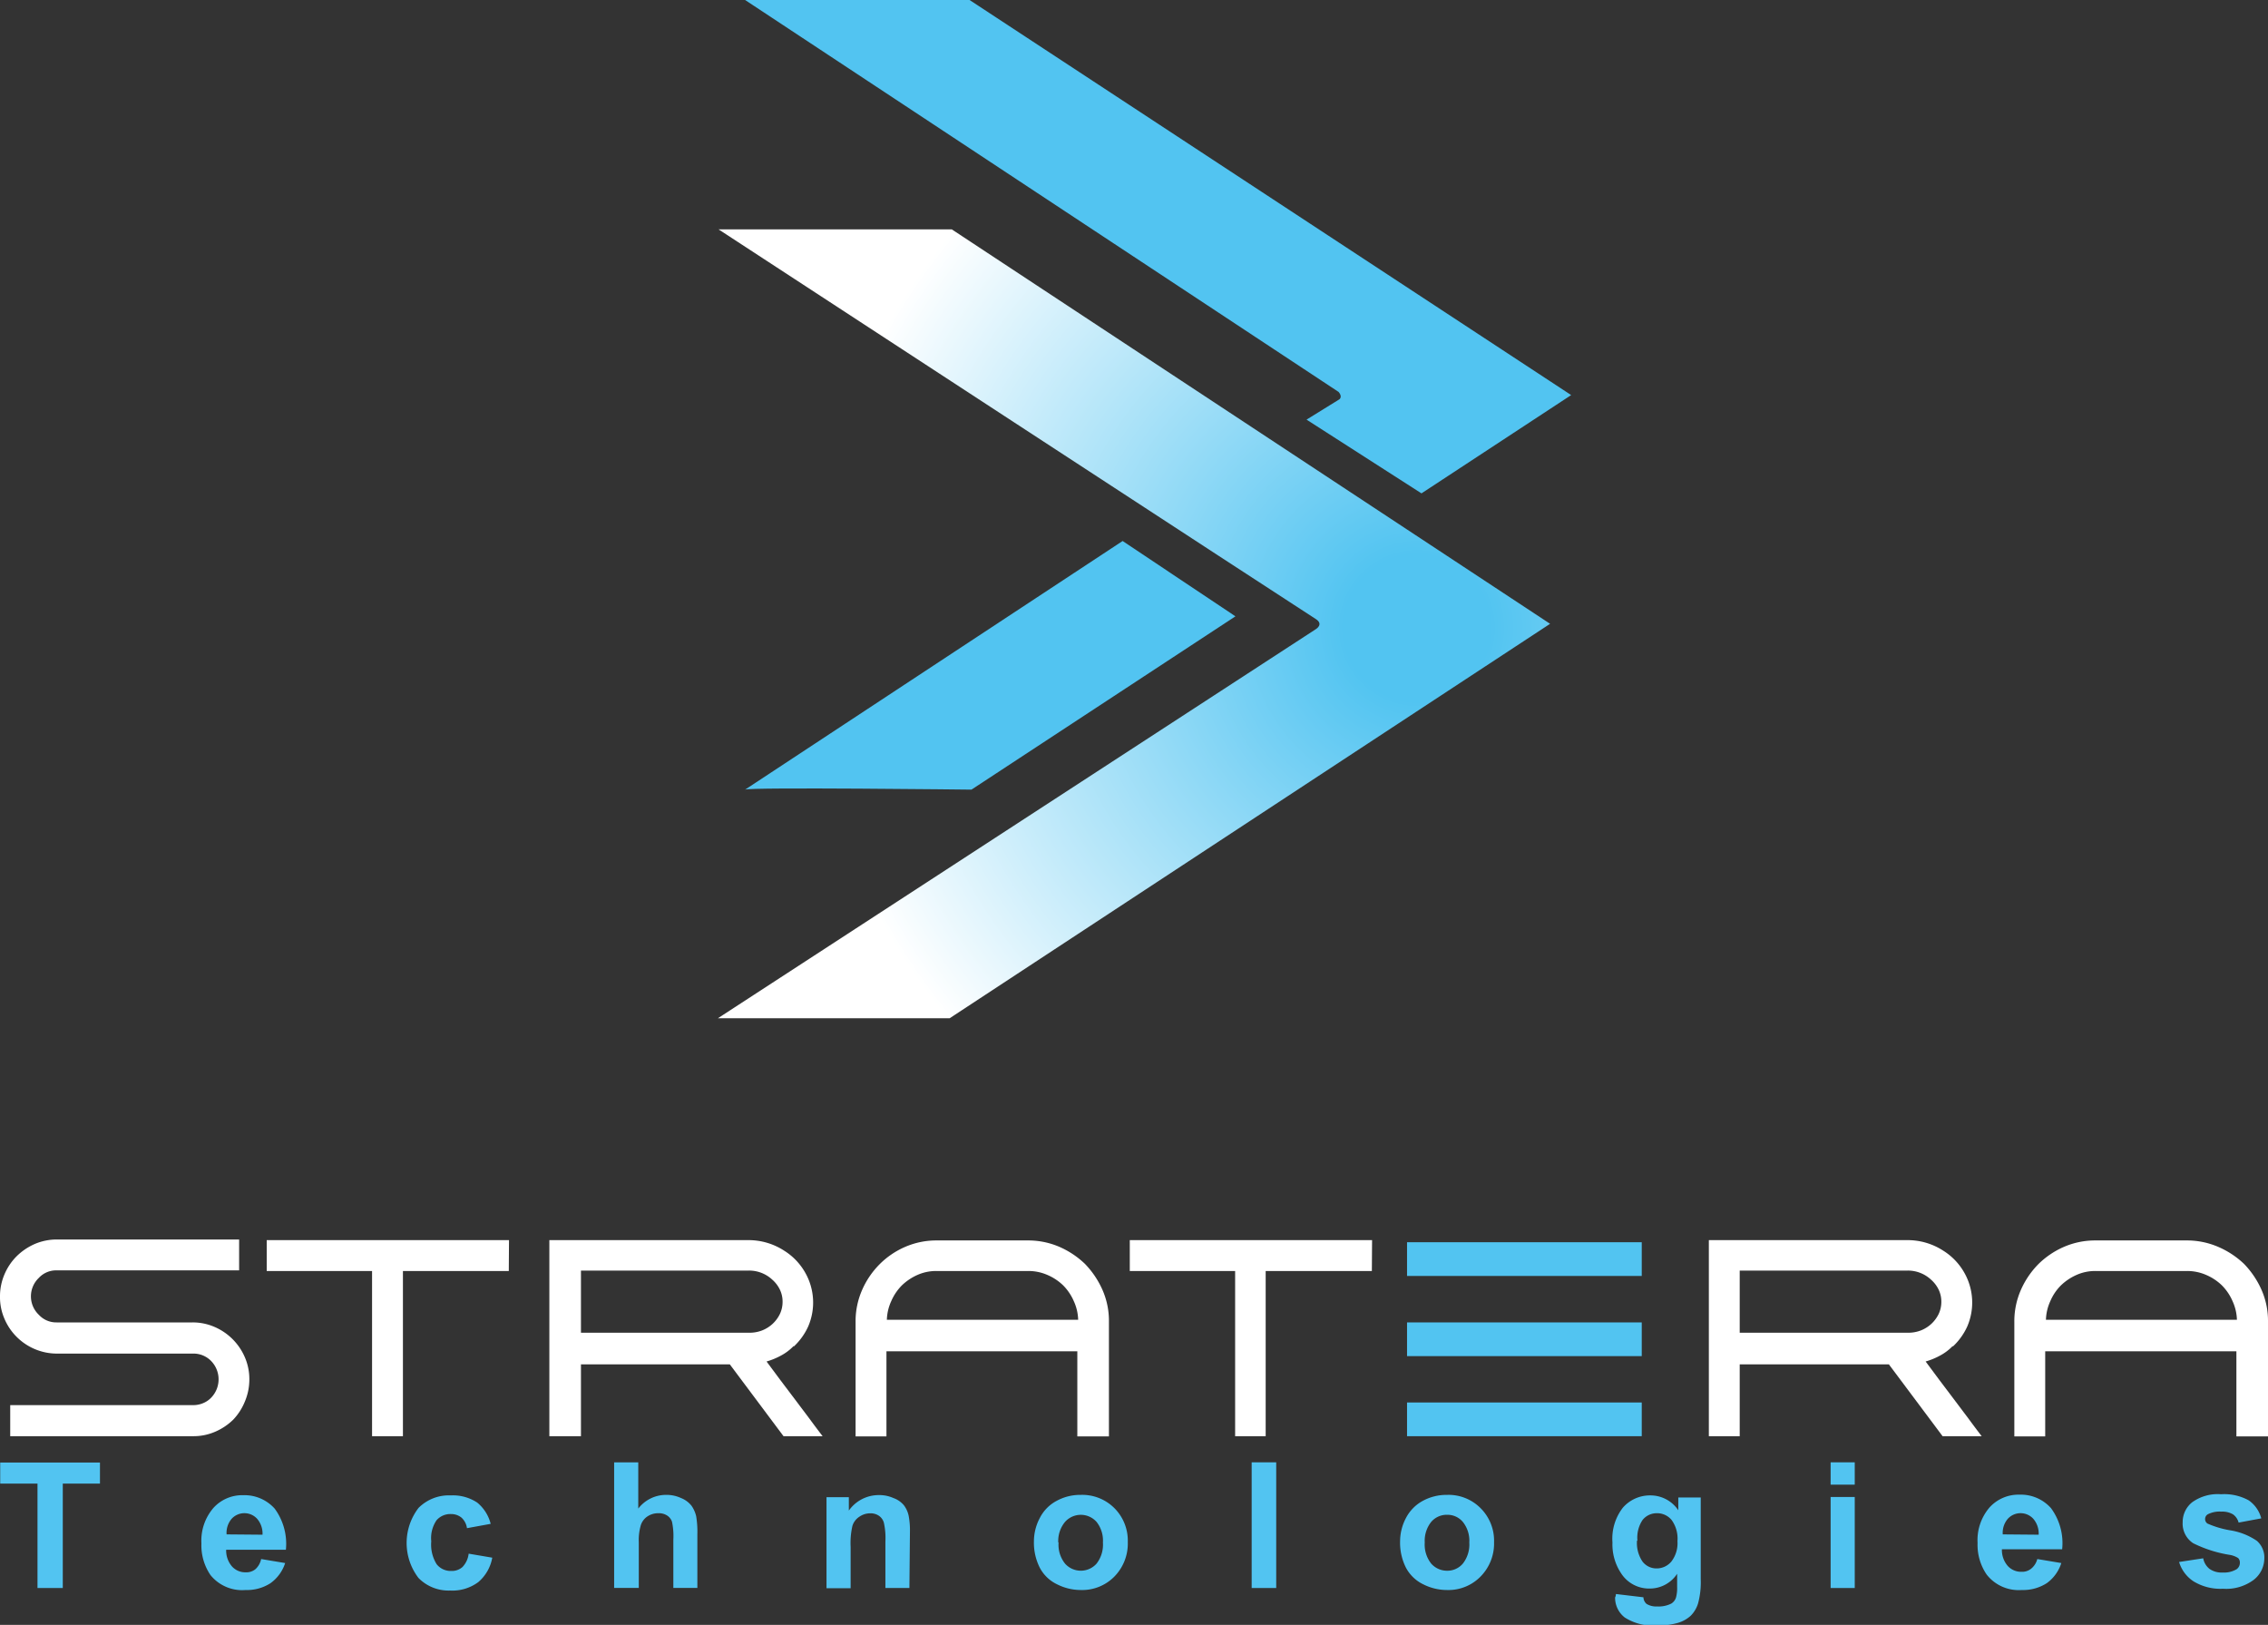 <?xml version="1.0" encoding="UTF-8"?> <svg xmlns="http://www.w3.org/2000/svg" xmlns:xlink="http://www.w3.org/1999/xlink" id="Light_Variation_outlines_" data-name="Light Variation (outlines)" viewBox="0 0 215.3 154.23"><rect x="0" y="0" width="215.3" height="154.23" fill="#333333" stroke="none"/><defs><style>.cls-1{fill:#fff;}.cls-2{fill:#52c4f1;}.cls-3{fill:url(#radial-gradient);}</style><radialGradient id="radial-gradient" cx="172.36" cy="81.11" r="58.01" gradientUnits="userSpaceOnUse"><stop offset="0.12" stop-color="#52c4f1"></stop><stop offset="1" stop-color="#fff"></stop></radialGradient></defs><path class="cls-1" d="M38.82,157.82v-2.95H56.14a2.38,2.38,0,0,0,1-.19,2.24,2.24,0,0,0,.76-.52,2.51,2.51,0,0,0,.51-.78,2.5,2.5,0,0,0-.51-2.69,2.32,2.32,0,0,0-1.72-.71H43.25a5.41,5.41,0,0,1-3.8-1.57,5.36,5.36,0,0,1-1.17-1.72,5.14,5.14,0,0,1-.43-2.11,5.3,5.3,0,0,1,.42-2.11,5.41,5.41,0,0,1,1.15-1.72,5.7,5.7,0,0,1,1.72-1.17,5.31,5.31,0,0,1,2.11-.43h17.3v2.93H43.25a2.24,2.24,0,0,0-1.71.71,2.42,2.42,0,0,0,0,3.51,2.24,2.24,0,0,0,1.68.72H56.14a5.2,5.2,0,0,1,2.08.43,5.49,5.49,0,0,1,2.87,2.87,5.2,5.2,0,0,1,.43,2.08,5.38,5.38,0,0,1-.42,2.12A5.49,5.49,0,0,1,60,156.24a5.59,5.59,0,0,1-1.71,1.15,5.14,5.14,0,0,1-2.11.43Z" transform="translate(-37.85 -21.5)"></path><path class="cls-1" d="M86.15,142.14H76.1v15.68H73.17V142.14h-10v-2.93h23Z" transform="translate(-37.85 -21.5)"></path><path class="cls-1" d="M113.2,149.25a4.73,4.73,0,0,1-1.18.9,6.79,6.79,0,0,1-1.4.58l1.3,1.75,1.39,1.84,1.37,1.82q.66.9,1.26,1.68h-3.71l-5.1-6.82H93v6.82H90V139.21H108.9a6.2,6.2,0,0,1,3.39,1,5.84,5.84,0,0,1,2,2.09,5.73,5.73,0,0,1,.27,5.13,6,6,0,0,1-1.37,1.89ZM93,148h16a3.31,3.31,0,0,0,1.2-.22,3.21,3.21,0,0,0,1-.63,3.17,3.17,0,0,0,.69-.94,2.69,2.69,0,0,0,.25-1.16,2.62,2.62,0,0,0-.26-1.15,3,3,0,0,0-.72-.94,3.22,3.22,0,0,0-2.24-.86H93Z" transform="translate(-37.85 -21.5)"></path><path class="cls-1" d="M140.84,141.46a8.46,8.46,0,0,1,1.67,2.48,7.29,7.29,0,0,1,.61,3v10.9h-3v-8.08H122v8.08h-2.93v-10.9a7.37,7.37,0,0,1,.62-3,8,8,0,0,1,1.67-2.45,7.79,7.79,0,0,1,2.44-1.65,7.45,7.45,0,0,1,3-.6h8.6a7.48,7.48,0,0,1,3,.6A8.29,8.29,0,0,1,140.84,141.46Zm-14.1.68a4.38,4.38,0,0,0-1.79.37,5.1,5.1,0,0,0-1.49,1,4.85,4.85,0,0,0-1,1.48,4.55,4.55,0,0,0-.42,1.78h18.16a4.55,4.55,0,0,0-.42-1.78,4.85,4.85,0,0,0-1-1.48,4.94,4.94,0,0,0-1.51-1,4.49,4.49,0,0,0-1.82-.37Z" transform="translate(-37.85 -21.5)"></path><path class="cls-1" d="M168.08,142.14H158v15.68H155.1V142.14h-10v-2.93h23Z" transform="translate(-37.85 -21.5)"></path><path class="cls-1" d="M223.23,149.25a4.73,4.73,0,0,1-1.18.9,6.79,6.79,0,0,1-1.4.58l1.3,1.75,1.39,1.84,1.37,1.82q.66.9,1.26,1.68h-3.71l-5.1-6.82H203v6.82h-2.93V139.21h18.86a6.2,6.2,0,0,1,3.39,1,5.84,5.84,0,0,1,2,2.09,5.73,5.73,0,0,1,.27,5.13,6,6,0,0,1-1.37,1.89ZM203,148h16a3.31,3.31,0,0,0,1.2-.22,3.21,3.21,0,0,0,1-.63,3.17,3.17,0,0,0,.69-.94,2.69,2.69,0,0,0,.25-1.16,2.62,2.62,0,0,0-.26-1.15,3,3,0,0,0-.72-.94,3.22,3.22,0,0,0-2.24-.86H203Z" transform="translate(-37.85 -21.5)"></path><path class="cls-1" d="M250.87,141.46a8.46,8.46,0,0,1,1.67,2.48,7.29,7.29,0,0,1,.61,3v10.9h-3v-8.08H232v8.08h-2.93v-10.9a7.37,7.37,0,0,1,.62-3,8.16,8.16,0,0,1,1.66-2.45,8,8,0,0,1,2.45-1.65,7.45,7.45,0,0,1,3-.6h8.6a7.48,7.48,0,0,1,3,.6A8.29,8.29,0,0,1,250.87,141.46Zm-14.1.68a4.35,4.35,0,0,0-1.79.37,5.1,5.1,0,0,0-1.49,1,4.69,4.69,0,0,0-1,1.48,4.55,4.55,0,0,0-.42,1.78H250.2a4.55,4.55,0,0,0-.42-1.78,4.85,4.85,0,0,0-1-1.48,4.94,4.94,0,0,0-1.51-1,4.49,4.49,0,0,0-1.82-.37Z" transform="translate(-37.85 -21.5)"></path><rect class="cls-2" x="133.57" y="117.91" width="22.28" height="3.2"></rect><rect class="cls-2" x="133.57" y="125.52" width="22.28" height="3.2"></rect><rect class="cls-2" x="133.57" y="133.12" width="22.28" height="3.2"></rect><path class="cls-2" d="M41.41,172.23v-9.91H37.87v-2h9.47v2H43.81v9.91Z" transform="translate(-37.85 -21.5)"></path><path class="cls-2" d="M62.64,169.48l2.28.38a3.78,3.78,0,0,1-1.39,1.91,4.11,4.11,0,0,1-2.37.65A3.86,3.86,0,0,1,57.83,171a5,5,0,0,1-.86-3,4.76,4.76,0,0,1,1.13-3.36,3.68,3.68,0,0,1,2.83-1.22,3.85,3.85,0,0,1,3,1.28,5.65,5.65,0,0,1,1.06,3.9H59.32a2.31,2.31,0,0,0,.55,1.58,1.71,1.71,0,0,0,1.32.56,1.37,1.37,0,0,0,.9-.29A1.78,1.78,0,0,0,62.64,169.48Zm.13-2.31a2.15,2.15,0,0,0-.51-1.51,1.64,1.64,0,0,0-2.42,0,2.05,2.05,0,0,0-.48,1.48Z" transform="translate(-37.85 -21.5)"></path><path class="cls-2" d="M84.43,166.14l-2.25.41a1.67,1.67,0,0,0-.52-1,1.55,1.55,0,0,0-1-.34,1.73,1.73,0,0,0-1.37.59,3,3,0,0,0-.5,2,3.51,3.51,0,0,0,.51,2.17,1.69,1.69,0,0,0,1.39.64,1.51,1.51,0,0,0,1.06-.37,2.19,2.19,0,0,0,.59-1.27l2.24.38a3.94,3.94,0,0,1-1.34,2.33,4.13,4.13,0,0,1-2.66.79,4,4,0,0,1-3-1.19,5.46,5.46,0,0,1,0-6.65,4.05,4.05,0,0,1,3.06-1.19,4.18,4.18,0,0,1,2.51.68A3.82,3.82,0,0,1,84.43,166.14Z" transform="translate(-37.85 -21.5)"></path><path class="cls-2" d="M98.44,160.3v4.39a3.33,3.33,0,0,1,2.64-1.3,3.28,3.28,0,0,1,1.42.3,2.37,2.37,0,0,1,1,.74,2.85,2.85,0,0,1,.44,1,9.07,9.07,0,0,1,.11,1.72v5.07h-2.28v-4.57a6.57,6.57,0,0,0-.13-1.72,1.14,1.14,0,0,0-.46-.58,1.45,1.45,0,0,0-.83-.22,1.83,1.83,0,0,0-1,.28,1.58,1.58,0,0,0-.66.83,5,5,0,0,0-.2,1.65v4.33H96.15V160.3Z" transform="translate(-37.85 -21.5)"></path><path class="cls-2" d="M124.18,172.23H121.9v-4.41a6.65,6.65,0,0,0-.15-1.81,1.19,1.19,0,0,0-.47-.64,1.4,1.4,0,0,0-.8-.23,1.8,1.8,0,0,0-1.06.33,1.6,1.6,0,0,0-.65.86,7.36,7.36,0,0,0-.17,2v3.92h-2.29v-8.64h2.12v1.27a3.47,3.47,0,0,1,2.85-1.47,3.24,3.24,0,0,1,1.38.28,2.28,2.28,0,0,1,1,.69,2.5,2.5,0,0,1,.45,1,7.51,7.51,0,0,1,.12,1.54Z" transform="translate(-37.85 -21.5)"></path><path class="cls-2" d="M136,167.79a4.74,4.74,0,0,1,.56-2.21,3.77,3.77,0,0,1,1.59-1.62,4.67,4.67,0,0,1,2.3-.57,4.31,4.31,0,0,1,3.21,1.28,4.36,4.36,0,0,1,1.25,3.21,4.46,4.46,0,0,1-1.26,3.25,4.28,4.28,0,0,1-3.19,1.29,5,5,0,0,1-2.26-.54,3.61,3.61,0,0,1-1.64-1.57A5.27,5.27,0,0,1,136,167.79Zm2.34.12a2.87,2.87,0,0,0,.61,2,2,2,0,0,0,3,0,2.94,2.94,0,0,0,.6-2,2.86,2.86,0,0,0-.6-1.95,2,2,0,0,0-3,0A2.84,2.84,0,0,0,138.31,167.91Z" transform="translate(-37.85 -21.5)"></path><path class="cls-2" d="M156.67,172.23V160.3H159v11.93Z" transform="translate(-37.85 -21.5)"></path><path class="cls-2" d="M170.76,167.79a4.74,4.74,0,0,1,.56-2.21,3.88,3.88,0,0,1,1.59-1.62,4.7,4.7,0,0,1,2.3-.57,4.29,4.29,0,0,1,3.21,1.28,4.36,4.36,0,0,1,1.26,3.21,4.46,4.46,0,0,1-1.27,3.25,4.26,4.26,0,0,1-3.18,1.29,5,5,0,0,1-2.27-.54,3.66,3.66,0,0,1-1.64-1.57A5.27,5.27,0,0,1,170.76,167.79Zm2.34.12a2.92,2.92,0,0,0,.61,2,2,2,0,0,0,1.51.68,1.93,1.93,0,0,0,1.5-.68,2.94,2.94,0,0,0,.61-2,2.86,2.86,0,0,0-.61-1.95,1.9,1.9,0,0,0-1.5-.68,1.93,1.93,0,0,0-1.51.68A2.88,2.88,0,0,0,173.1,167.91Z" transform="translate(-37.85 -21.5)"></path><path class="cls-2" d="M191.25,172.8l2.61.31a.86.86,0,0,0,.3.63,1.76,1.76,0,0,0,1,.24,2.66,2.66,0,0,0,1.34-.27,1.05,1.05,0,0,0,.45-.57,3.45,3.45,0,0,0,.11-1v-1.26a3.1,3.1,0,0,1-2.59,1.4,3.15,3.15,0,0,1-2.75-1.48,4.92,4.92,0,0,1-.8-2.89,4.79,4.79,0,0,1,1-3.32,3.41,3.41,0,0,1,2.6-1.15,3.18,3.18,0,0,1,2.65,1.41v-1.21h2.13v7.75a7.73,7.73,0,0,1-.25,2.29,2.83,2.83,0,0,1-.7,1.18,3.11,3.11,0,0,1-1.22.68,6.51,6.51,0,0,1-1.92.24,5,5,0,0,1-3.12-.75,2.37,2.37,0,0,1-.92-1.91C191.24,173,191.24,172.9,191.25,172.8Zm2-5.07a3.12,3.12,0,0,0,.53,2,1.66,1.66,0,0,0,1.32.64,1.81,1.81,0,0,0,1.41-.65,2.85,2.85,0,0,0,.58-1.94,3,3,0,0,0-.55-2,1.78,1.78,0,0,0-1.4-.65,1.72,1.72,0,0,0-1.36.64A3,3,0,0,0,193.29,167.73Z" transform="translate(-37.85 -21.5)"></path><path class="cls-2" d="M211.63,162.42V160.3h2.29v2.12Zm0,9.81v-8.64h2.29v8.64Z" transform="translate(-37.85 -21.5)"></path><path class="cls-2" d="M231.25,169.48l2.28.38a3.76,3.76,0,0,1-1.38,1.91,4.17,4.17,0,0,1-2.38.65,3.86,3.86,0,0,1-3.33-1.47,5,5,0,0,1-.86-3,4.76,4.76,0,0,1,1.13-3.36,3.7,3.7,0,0,1,2.84-1.22,3.83,3.83,0,0,1,3,1.28,5.6,5.6,0,0,1,1.06,3.9h-5.72a2.31,2.31,0,0,0,.55,1.58,1.71,1.71,0,0,0,1.32.56,1.35,1.35,0,0,0,.9-.29A1.72,1.72,0,0,0,231.25,169.48Zm.13-2.31a2.15,2.15,0,0,0-.51-1.51,1.64,1.64,0,0,0-2.42,0,2.05,2.05,0,0,0-.48,1.48Z" transform="translate(-37.85 -21.5)"></path><path class="cls-2" d="M244.71,169.76l2.29-.35a1.66,1.66,0,0,0,.59,1,2,2,0,0,0,1.26.35,2.31,2.31,0,0,0,1.33-.32.75.75,0,0,0,.3-.62.6.6,0,0,0-.16-.43,2.14,2.14,0,0,0-.77-.3,12,12,0,0,1-3.5-1.11,2.22,2.22,0,0,1-1-2,2.4,2.4,0,0,1,.89-1.88,4.14,4.14,0,0,1,2.75-.77,4.81,4.81,0,0,1,2.63.58,3,3,0,0,1,1.19,1.71l-2.15.4a1.37,1.37,0,0,0-.53-.78,2,2,0,0,0-1.1-.26,2.46,2.46,0,0,0-1.29.25.52.52,0,0,0-.26.46.51.51,0,0,0,.22.42,9,9,0,0,0,2.14.64,6.24,6.24,0,0,1,2.55,1,2.09,2.09,0,0,1,.71,1.7,2.61,2.61,0,0,1-1,2,4.38,4.38,0,0,1-2.93.85,4.9,4.9,0,0,1-2.8-.71A3.33,3.33,0,0,1,244.71,169.76Z" transform="translate(-37.85 -21.5)"></path><path class="cls-2" d="M165,59.4l-3.12,1.93,10.91,7L187,59,129.89,21.5H108.58l56.34,37.2S165.32,59.12,165,59.4Z" transform="translate(-37.85 -21.5)"></path><path class="cls-2" d="M155.13,80,130.07,96.45s-21.11-.25-21.49,0l35.84-23.6Z" transform="translate(-37.85 -21.5)"></path><path class="cls-3" d="M106.06,43.27H128.2L185,80.71l-57,37.44h-22l56.73-36.91s.85-.48,0-1S106.06,43.27,106.06,43.27Z" transform="translate(-37.85 -21.5)"></path></svg> 